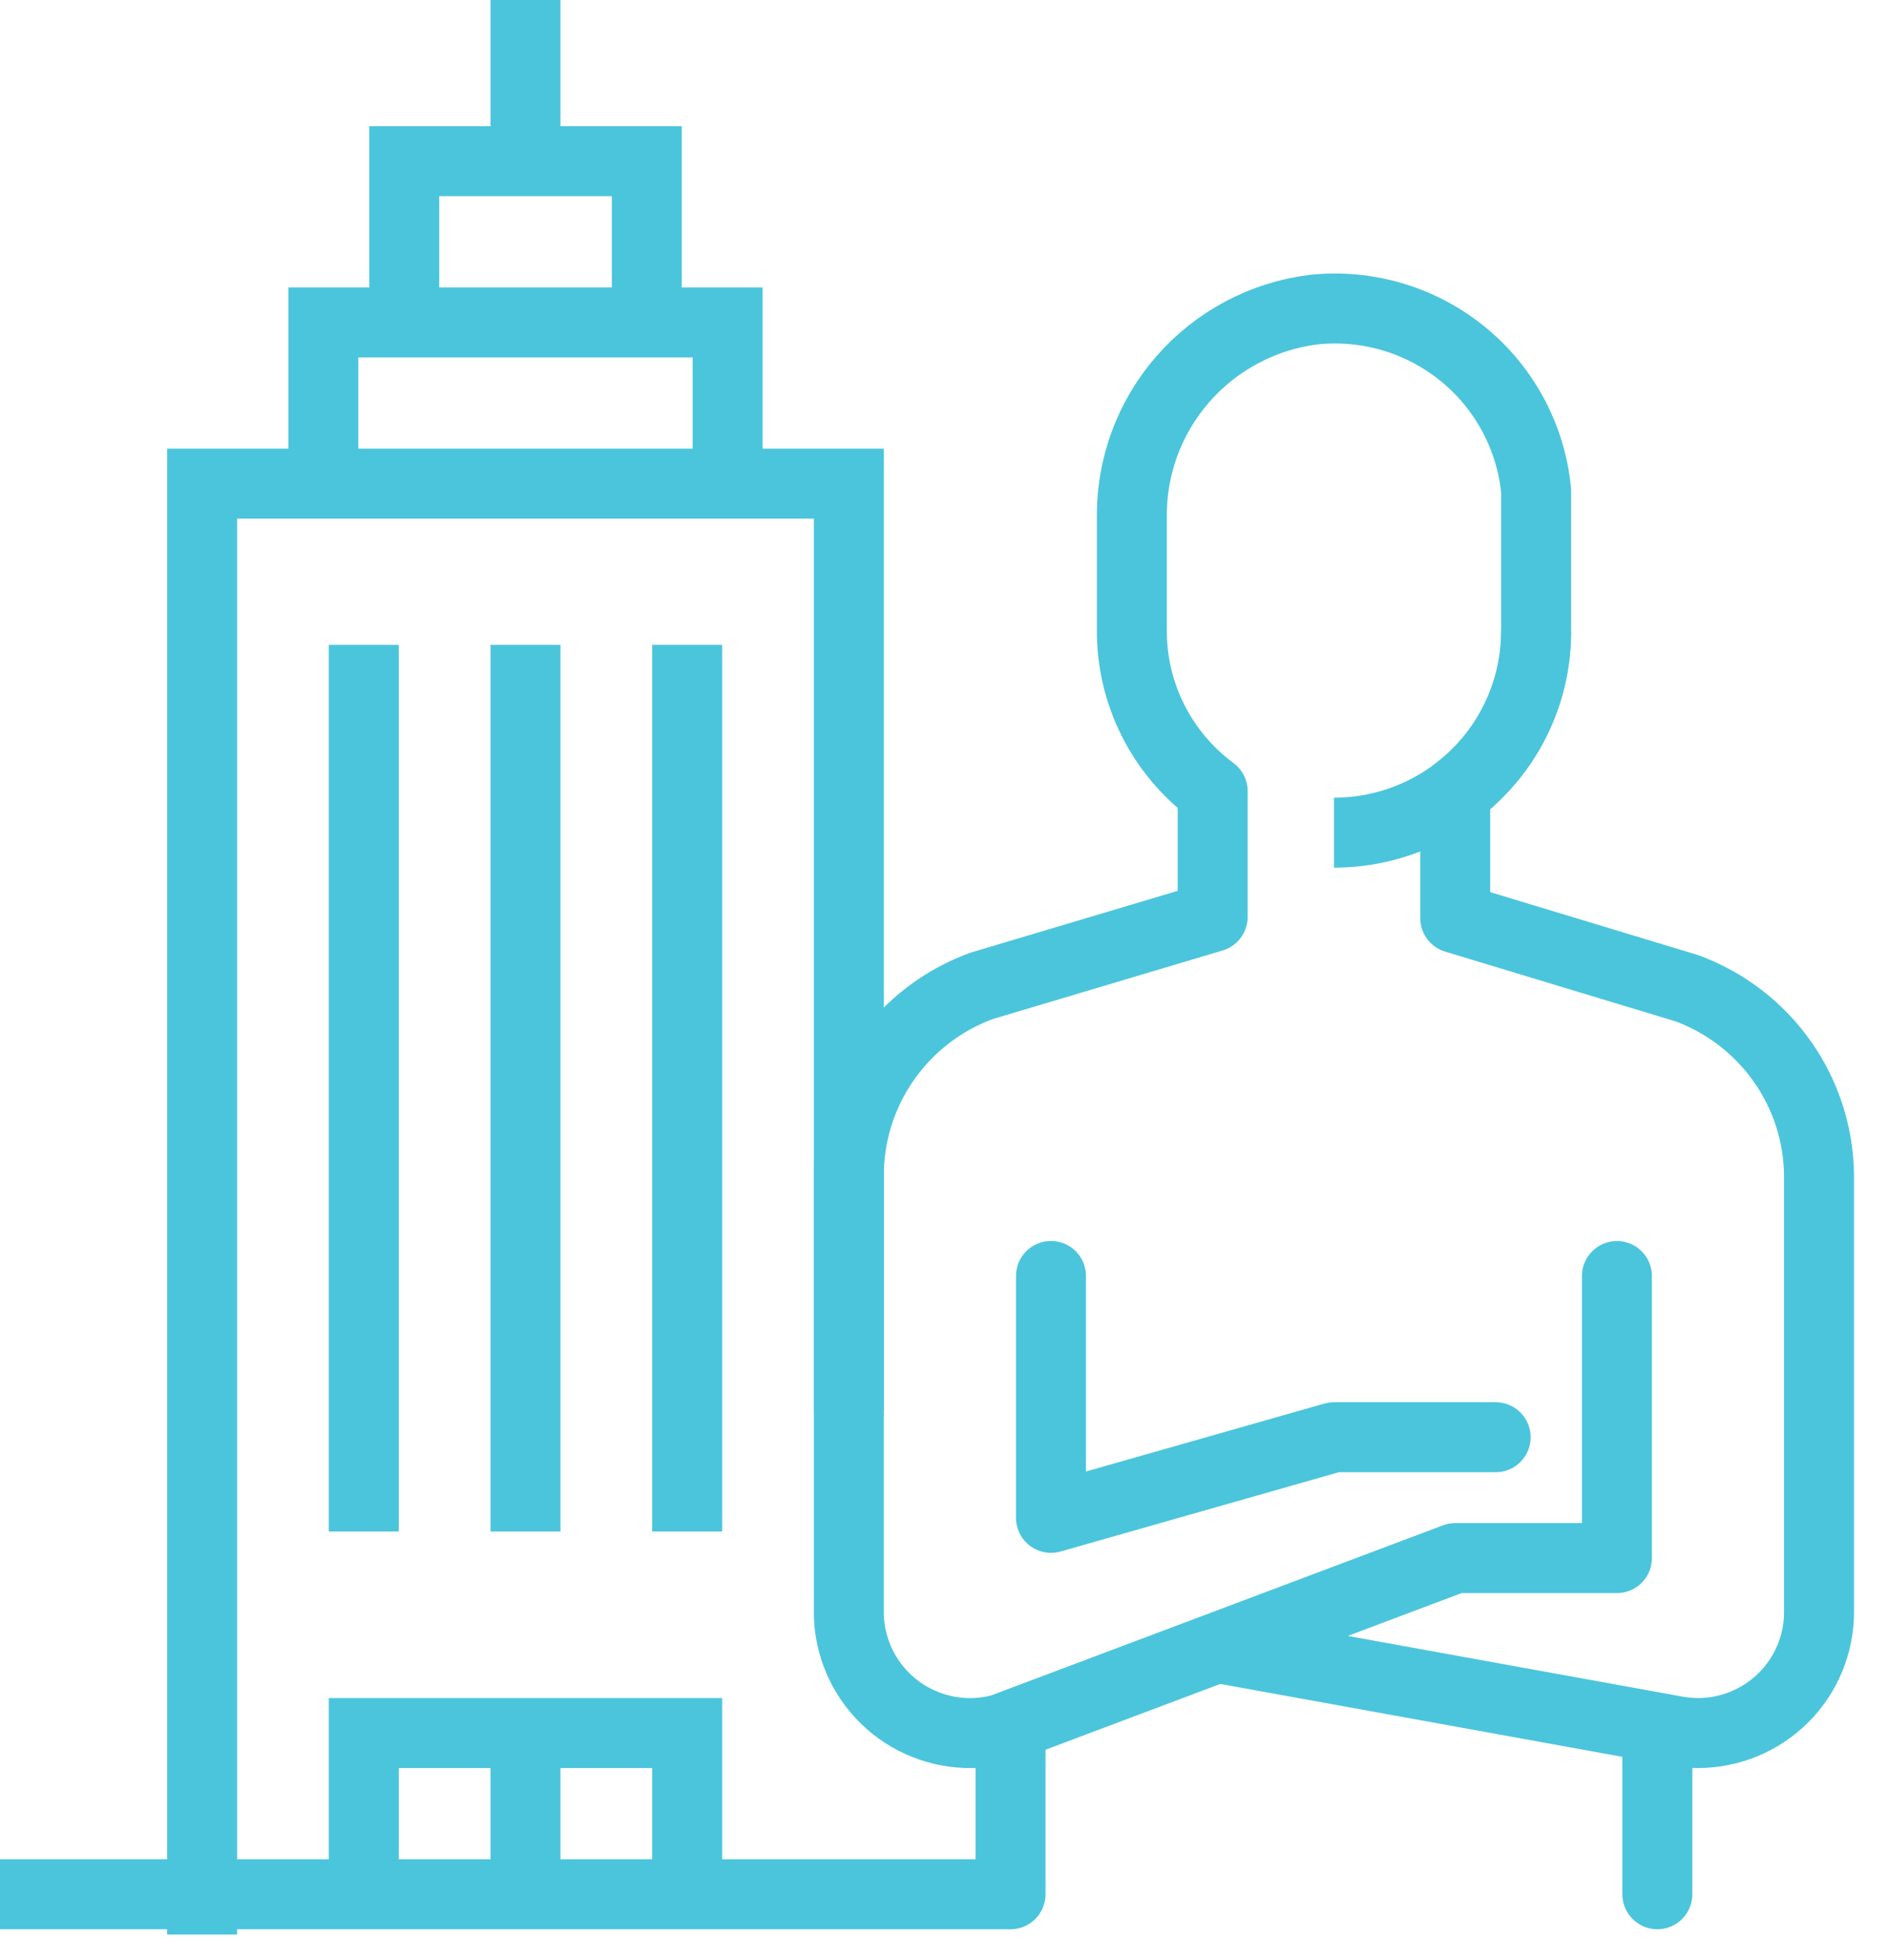 <svg width="27" height="28" viewBox="0 0 27 28" fill="none" xmlns="http://www.w3.org/2000/svg">
<path d="M21.956 9.018C21.956 9.781 21.651 10.514 21.11 11.054C20.568 11.594 19.833 11.897 19.067 11.897" stroke="#4BC5DC" stroke-miterlimit="10"/>
<path d="M23.111 18.232V22.262H20.8L14.312 24.704C14.091 24.762 13.862 24.777 13.636 24.747C13.411 24.717 13.193 24.642 12.996 24.529C12.8 24.415 12.627 24.263 12.489 24.083C12.351 23.903 12.249 23.697 12.191 23.477C12.152 23.333 12.132 23.184 12.133 23.034V16.792C12.133 16.201 12.316 15.624 12.656 15.14C12.996 14.656 13.477 14.287 14.034 14.085L17.333 13.101V11.304C16.973 11.038 16.68 10.69 16.479 10.29C16.278 9.89 16.175 9.448 16.178 9.001V7.411C16.165 6.68 16.424 5.971 16.905 5.419C17.387 4.867 18.056 4.512 18.784 4.423C19.162 4.384 19.545 4.42 19.91 4.529C20.275 4.638 20.614 4.818 20.909 5.058C21.204 5.298 21.448 5.594 21.628 5.929C21.807 6.264 21.919 6.63 21.956 7.008C21.956 7.1 21.956 7.192 21.956 7.29V9.018C21.958 9.465 21.855 9.907 21.654 10.307C21.453 10.708 21.161 11.055 20.8 11.321V13.118L24.111 14.12C24.662 14.323 25.138 14.688 25.476 15.168C25.814 15.647 25.996 16.218 26 16.803V23.034C26 23.492 25.817 23.932 25.492 24.256C25.167 24.58 24.726 24.762 24.267 24.762C24.152 24.761 24.038 24.75 23.926 24.727L17.57 23.575" stroke="#4BC5DC" stroke-linecap="round" stroke-linejoin="round"/>
<path d="M15.022 18.231V21.687L19.067 20.535H21.378" stroke="#4BC5DC" stroke-linecap="round" stroke-linejoin="round"/>
<path d="M2.889 27.641V6.91H12.133V20.155" stroke="#4BC5DC" stroke-miterlimit="10"/>
<path d="M7.511 27.065V24.762" stroke="#4BC5DC" stroke-miterlimit="10"/>
<path d="M5.2 27.065V24.762H9.822V27.065" stroke="#4BC5DC" stroke-miterlimit="10"/>
<path d="M5.2 9.214V21.882" stroke="#4BC5DC" stroke-miterlimit="10"/>
<path d="M7.511 9.214V21.882" stroke="#4BC5DC" stroke-miterlimit="10"/>
<path d="M9.822 9.214V21.882" stroke="#4BC5DC" stroke-miterlimit="10"/>
<path d="M4.622 6.91V4.607H10.4V6.91" stroke="#4BC5DC" stroke-miterlimit="10"/>
<path d="M5.778 4.607V2.303H9.245V4.607" stroke="#4BC5DC" stroke-miterlimit="10"/>
<path d="M7.511 0V2.303" stroke="#4BC5DC" stroke-miterlimit="10"/>
<path d="M14.444 27.065H0" stroke="#4BC5DC" stroke-miterlimit="10"/>
<path d="M14.444 24.762V27.065" stroke="#4BC5DC" stroke-linecap="round" stroke-linejoin="round"/>
<path d="M23.689 24.762V27.065" stroke="#4BC5DC" stroke-linecap="round" stroke-linejoin="round"/>
</svg>
